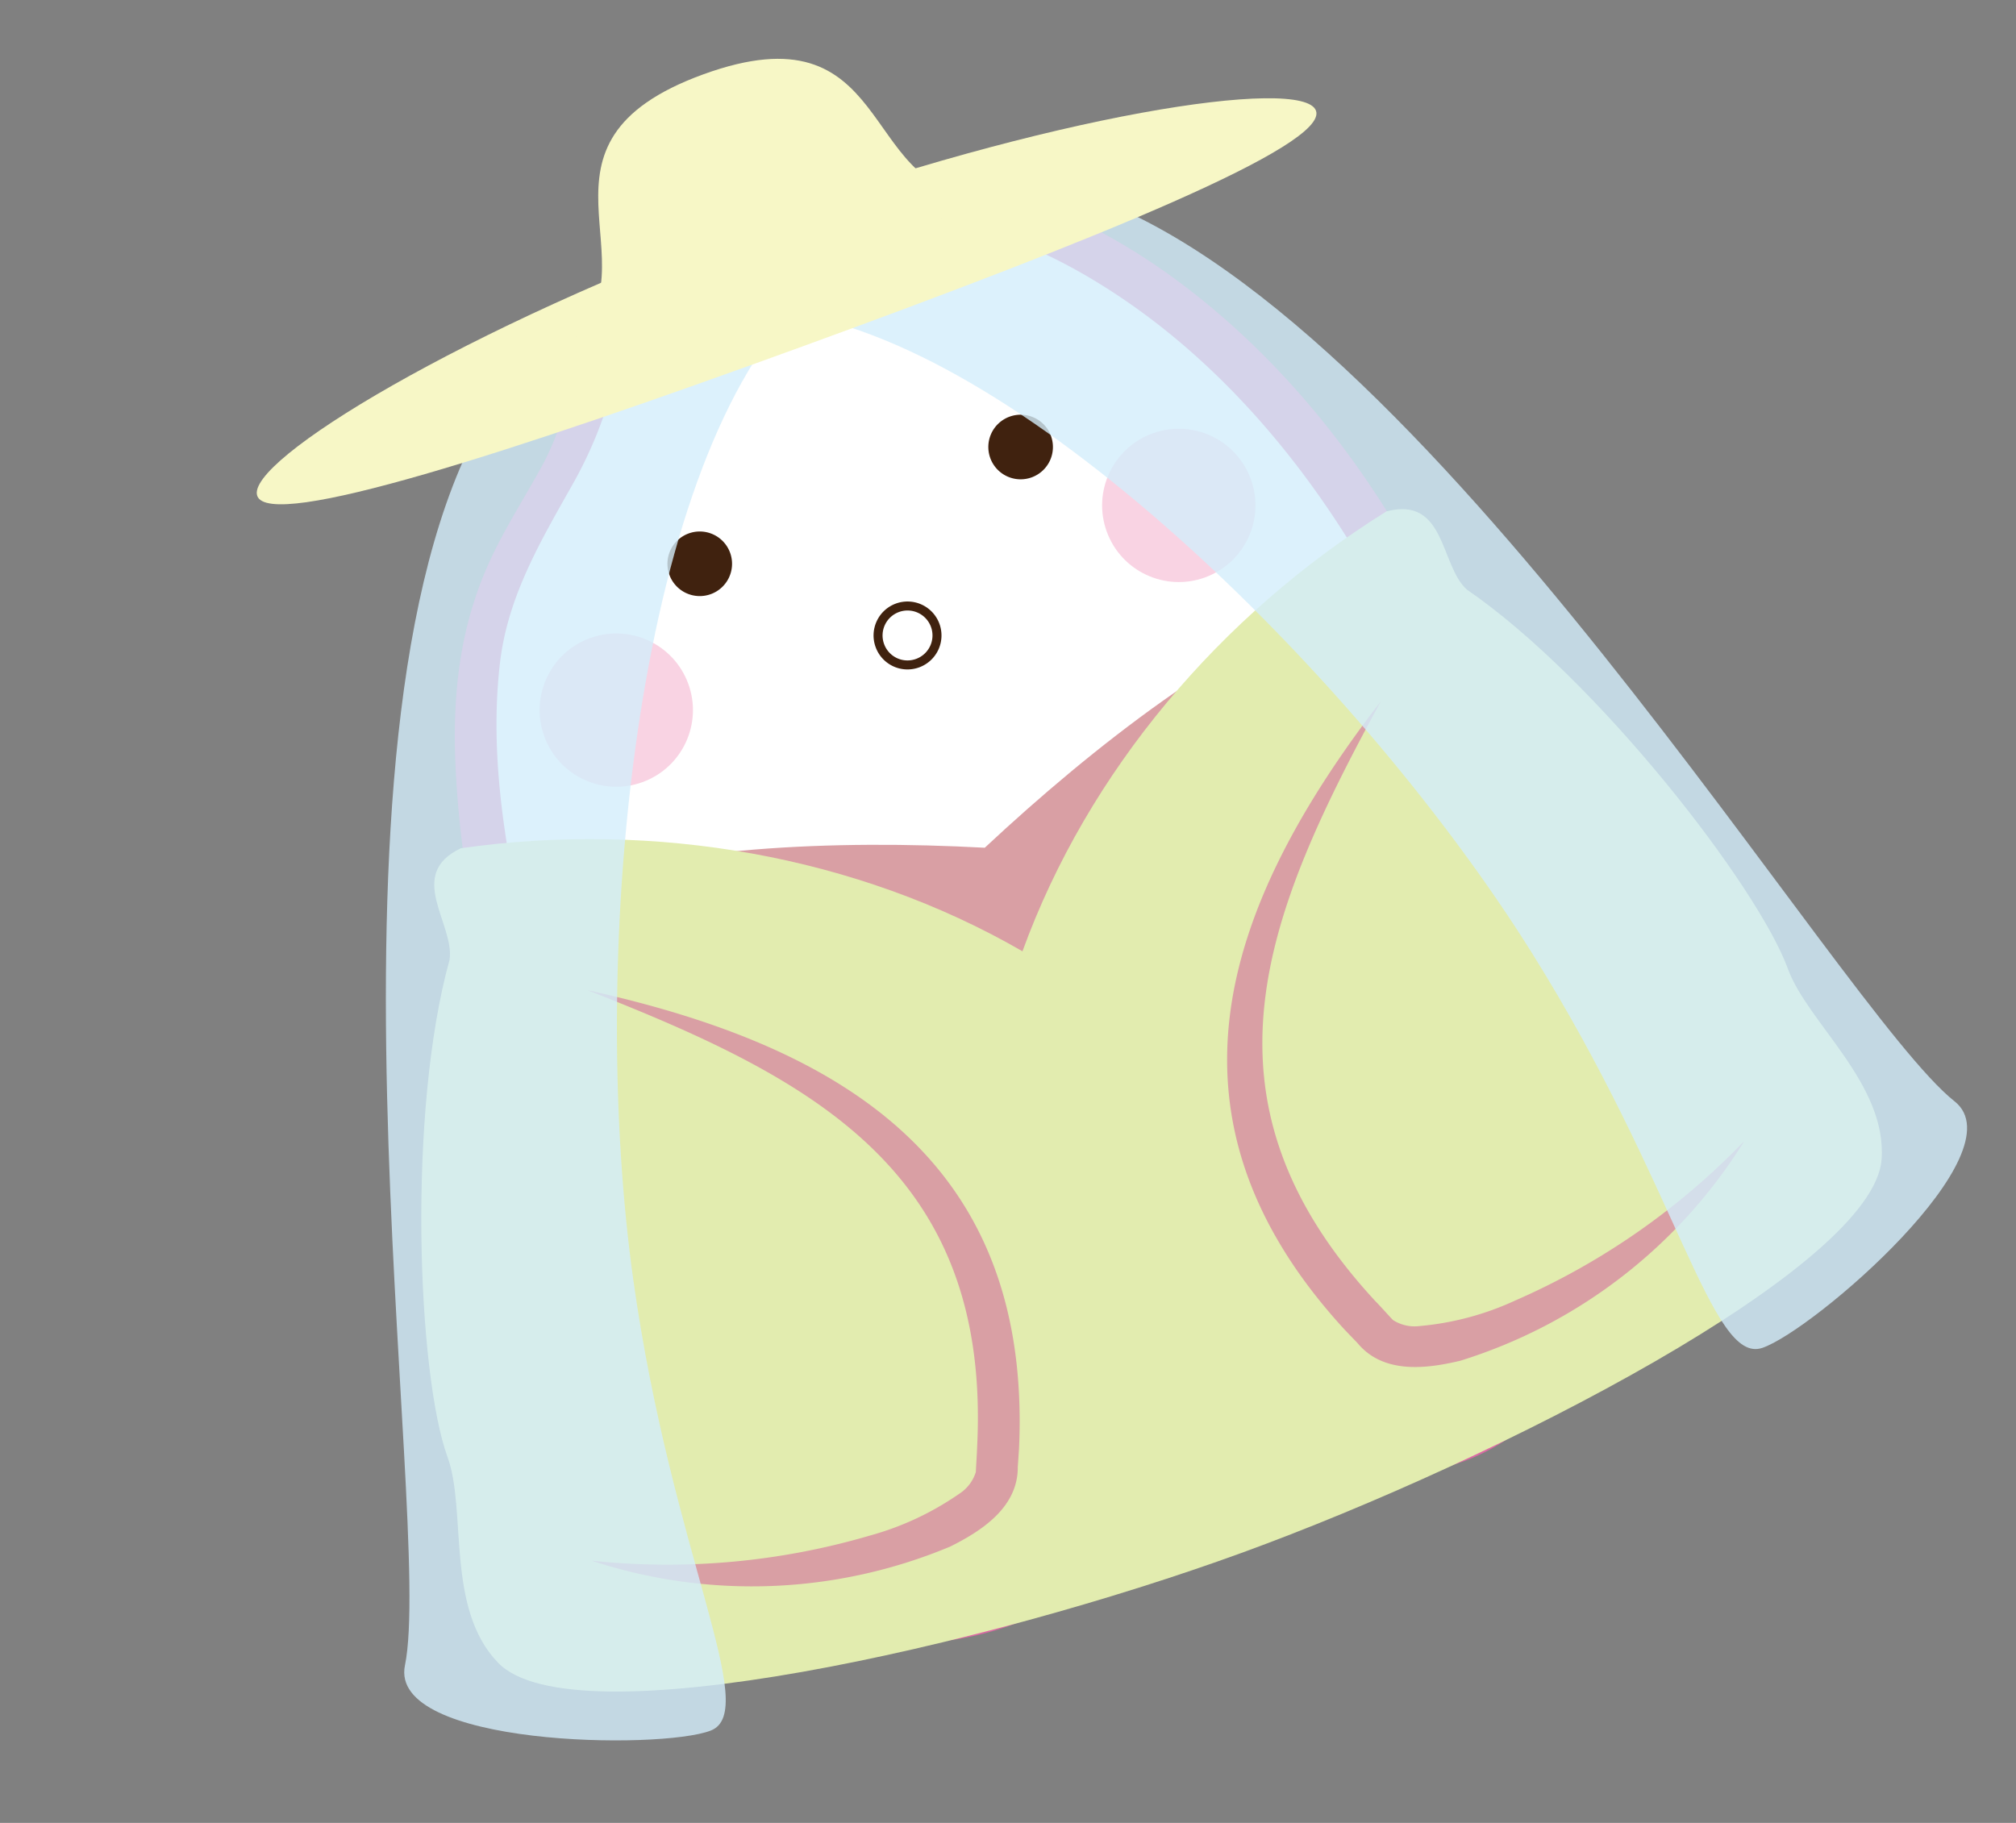 <svg xmlns="http://www.w3.org/2000/svg" width="158.963" height="143.759" viewBox="0 0 158.963 143.759">
  <rect x="0" y="0" width="158.963" height="143.759" fill="#808080" stroke="none"/>
  <g id="c" transform="translate(-6.008 28.234) rotate(-20)">
    <path id="Path_5825" data-name="Path 5825" d="M38.834,0A27.128,27.128,0,0,0,29.15,1.791C24.28,3.624,22.782,9.124,18.08,13.42,13.938,17.2,8.1,20.669,4.982,29.038A80.134,80.134,0,0,0,0,56.97c0,18.6,2.715,33.684,12.133,42.906.6.588,3.974,4.184,1.707,7.739-1.889,2.953,8.648,3.219,10.929,1.749,1.735-1.134,1.6-2.925,1.945-3.96.42-1.231,5.738-1.539,12.133-1.539s11.713.308,12.133,1.539c.35,1.036.21,2.841,1.945,3.96,2.281,1.483,12.8,1.2,10.929-1.749-2.267-3.555,1.106-7.151,1.707-7.739C74.967,90.654,77.7,75.568,77.7,56.97h0C77.7,25.511,60.315.014,38.862.014Z" transform="translate(26.573 11.587)" fill="#fff"/>
    <path id="Path_5826" data-name="Path 5826" d="M40.875.028a29.817,29.817,0,0,0-10.65,2.043,14.719,14.719,0,0,0-6.171,5.234c-1.847,2.491-3.527,5.08-5.878,7.151-1.833,1.609-3.764,3.107-5.542,4.772C7.877,23.678,5.288,29,3.441,35.168a80.87,80.87,0,0,0-3.387,21.3C-.24,68.7.516,82.1,6.058,93.229a34.427,34.427,0,0,0,4.2,6.535c1.371,1.651,3.219,3.037,4.016,5.094a4.578,4.578,0,0,1-.308,3.89,2.107,2.107,0,0,0-.084,2.015c.756,1.385,2.855,1.749,4.268,1.959,3.485.518,9.222.658,11.293-2.855a5.73,5.73,0,0,0,.644-1.707c.056-.224.378-1.413.14-1.106-.322.392.238.07.49,0a18.873,18.873,0,0,1,2.015-.266,94.2,94.2,0,0,1,10.887-.224c1.6.042,3.191.1,4.772.266.616.07,2.281.042,2.743.6.28.322.378,1.959.644,2.491a4.534,4.534,0,0,0,2.393,2.225,16.363,16.363,0,0,0,11.5-.266c1.371-.644,2.519-1.833,1.889-3.4-.56-1.4-1.022-2.407-.49-3.918a7.438,7.438,0,0,1,1.651-2.589A39.731,39.731,0,0,0,76.84,89.465a66.34,66.34,0,0,0,3.932-17.493,116.891,116.891,0,0,0,.378-20.4c-.882-11.783-4.254-23.65-10.789-33.586C65.057,9.908,57.3,3.009,47.7.77A31.154,31.154,0,0,0,40.875,0c-2.085-.014-2.8,2.659-.322,2.673,9,.07,17,5.22,22.7,11.881,6.983,8.173,11.1,18.514,13.071,29A89.542,89.542,0,0,1,77.652,62.4,99.7,99.7,0,0,1,75.79,80.69a44.5,44.5,0,0,1-5.472,14.456,36.98,36.98,0,0,1-4.52,5.6,9.557,9.557,0,0,0-2.645,5.01,5.282,5.282,0,0,0,.63,3.485c-.5-.742.322.826.364.476,0-.042.434-.364-.07,0-1.106.8-3.666.546-4.954.462-1.9-.126-3.527-.294-4.1-2.393a4.555,4.555,0,0,0-.8-2.253,4.332,4.332,0,0,0-2.113-.98,37.783,37.783,0,0,0-8.243-.7c-3.429-.056-6.885-.084-10.314.2-1.875.154-4.31.266-5.878,1.455-1.413,1.092-.84,3.708-2.351,4.324a11.339,11.339,0,0,1-4.9.322c-.6-.056-2.995-.28-3.065-.826-.028-.266.574-1.12.672-1.4a5.436,5.436,0,0,0,.308-1.763,7.224,7.224,0,0,0-.91-3.4c-.924-1.749-2.421-2.981-3.68-4.464C6.687,89.913,4.7,78.339,4.014,67.718a103.755,103.755,0,0,1,.462-20.529c.924-6.787,2.337-13.406,5.3-19.3,2.379-4.73,6.3-7.921,10.23-11.293a33.02,33.02,0,0,0,5.458-5.975c1.6-2.225,3.065-4.772,5.5-6.045,2.841-1.483,6.437-1.875,9.586-1.9,2.085-.028,2.8-2.7.322-2.673Z" transform="translate(24.699 10.229)" fill="#db6aa4"/>
    <path id="Path_5827" data-name="Path 5827" d="M0,2.547A2.547,2.547,0,1,1,2.547,5.094,2.547,2.547,0,0,1,0,2.547Z" transform="translate(49.397 33.628)" fill="#40220f"/>
    <circle id="Ellipse_54" data-name="Ellipse 54" cx="6.045" cy="6.045" r="6.045" transform="translate(35.767 38.722)" fill="#f9d3e3"/>
    <path id="Path_5828" data-name="Path 5828" d="M5.094,2.547A2.547,2.547,0,1,0,2.547,5.094,2.547,2.547,0,0,0,5.094,2.547Z" transform="translate(76.322 33.628)" fill="#40220f"/>
    <circle id="Ellipse_55" data-name="Ellipse 55" cx="6.045" cy="6.045" r="6.045" transform="translate(82.969 38.722)" fill="#f9d3e3"/>
    <path id="Path_5829" data-name="Path 5829" d="M48.3,55.963c23.608,0,46.754-3.778,48.21-8.8S82.03,0,82.03,0C71.912,0,59.219,4.044,48.3,8.69,37.4,4.044,24.7,0,14.578,0c0,0-15.939,42.136-14.484,47.16s24.6,8.8,48.21,8.8Z" transform="translate(17.103 56.214)" fill="#d99fa4"/>
    <path id="Path_5830" data-name="Path 5830" d="M115.044,44.739c0-6.913-6.311-26.631-13.56-36.777-1.343-2.5.98-7.515-3.848-7.963C82.564,3.177,68.5,11.209,58.8,22.782,49.1,11.209,35.04,3.177,19.968,0,15.14.448,17.477,5.458,16.12,7.963,8.871,18.108,2.559,37.826,2.559,44.739c0,4.506-4.24,11.167-1.805,16.625C4.225,69.159,37.349,73.273,58.8,73.273h0c21.453,0,54.563-4.114,58.048-11.909,2.435-5.458-1.805-12.119-1.805-16.625Z" transform="translate(6.604 50.813)" fill="#e2ecaf"/>
    <path id="Path_5831" data-name="Path 5831" d="M37.693,42.444a40.47,40.47,0,0,1-26.911,8.578c-2.673-.308-6.059-1.05-7.137-4.072l-.588-1.329C-5.689,24.6,5.408,10.971,22.691,0,8.319,12.679-2.331,24.294,6.108,44.347c.182.378.616,1.483.784,1.847a3.148,3.148,0,0,0,1.819,1.162,22.7,22.7,0,0,0,7.739.686A56.311,56.311,0,0,0,37.679,42.43h0Z" transform="translate(76.021 64.723)" fill="#d99fa4"/>
    <path id="Path_5832" data-name="Path 5832" d="M.014,42.43a56.64,56.64,0,0,0,21.229,5.612,23.051,23.051,0,0,0,7.739-.686A3.148,3.148,0,0,0,30.8,46.195c.154-.364.63-1.455.784-1.847C40.037,24.294,29.374,12.665,15.016,0,32.3,10.985,43.382,24.6,34.635,45.621l-.588,1.329c-1.078,3.023-4.464,3.764-7.137,4.072A40.494,40.494,0,0,1,0,42.444H0Z" transform="translate(17.099 64.737)" fill="#d99fa4"/>
    <path id="Path_5833" data-name="Path 5833" d="M0,2.323A2.323,2.323,0,1,1,2.323,4.646,2.317,2.317,0,0,1,0,2.323Z" transform="translate(63.083 44.767)" fill="none" stroke="#40220f" stroke-linecap="round" stroke-linejoin="round" stroke-width="0.71"/>
    <path id="Path_5834" data-name="Path 5834" d="M65.406,2.445c-16.653,9.04-32.522,43.116-37.7,67.438-4.534,21.271-2.155,35.405-6.423,35.489S-3.025,97.843.39,92.288c6.129-9.936,17.787-73.469,40.457-91C45.311-2.173,65.42,2.445,65.42,2.445Z" transform="translate(0 17.566)" fill="#d3edfb" opacity="0.8"/>
    <path id="Path_5835" data-name="Path 5835" d="M.014,2.445c16.653,9.04,32.522,43.116,37.7,67.438,4.534,21.271,2.155,35.405,6.423,35.489s24.308-7.529,20.893-13.085c-6.129-9.936-17.773-73.469-40.457-91C20.11-2.173,0,2.445,0,2.445Z" transform="translate(65.392 17.566)" fill="#d3edfb" opacity="0.8"/>
    <path id="Path_5836" data-name="Path 5836" d="M88.835,6.913c0,2.911-19.886,3.624-44.417,3.624S0,9.824,0,6.913,19.886,0,44.417,0,88.835,4,88.835,6.913Z" transform="translate(20.989 12.301)" fill="#f7f7c6"/>
    <path id="Path_5837" data-name="Path 5837" d="M16.947,0C1.008,0,8.452,12.735,0,16.247l16.947,4.576,16.947-4.576C25.441,12.735,32.9,0,16.947,0Z" transform="translate(48.459)" fill="#f7f7c6"/>
  </g>
</svg>
